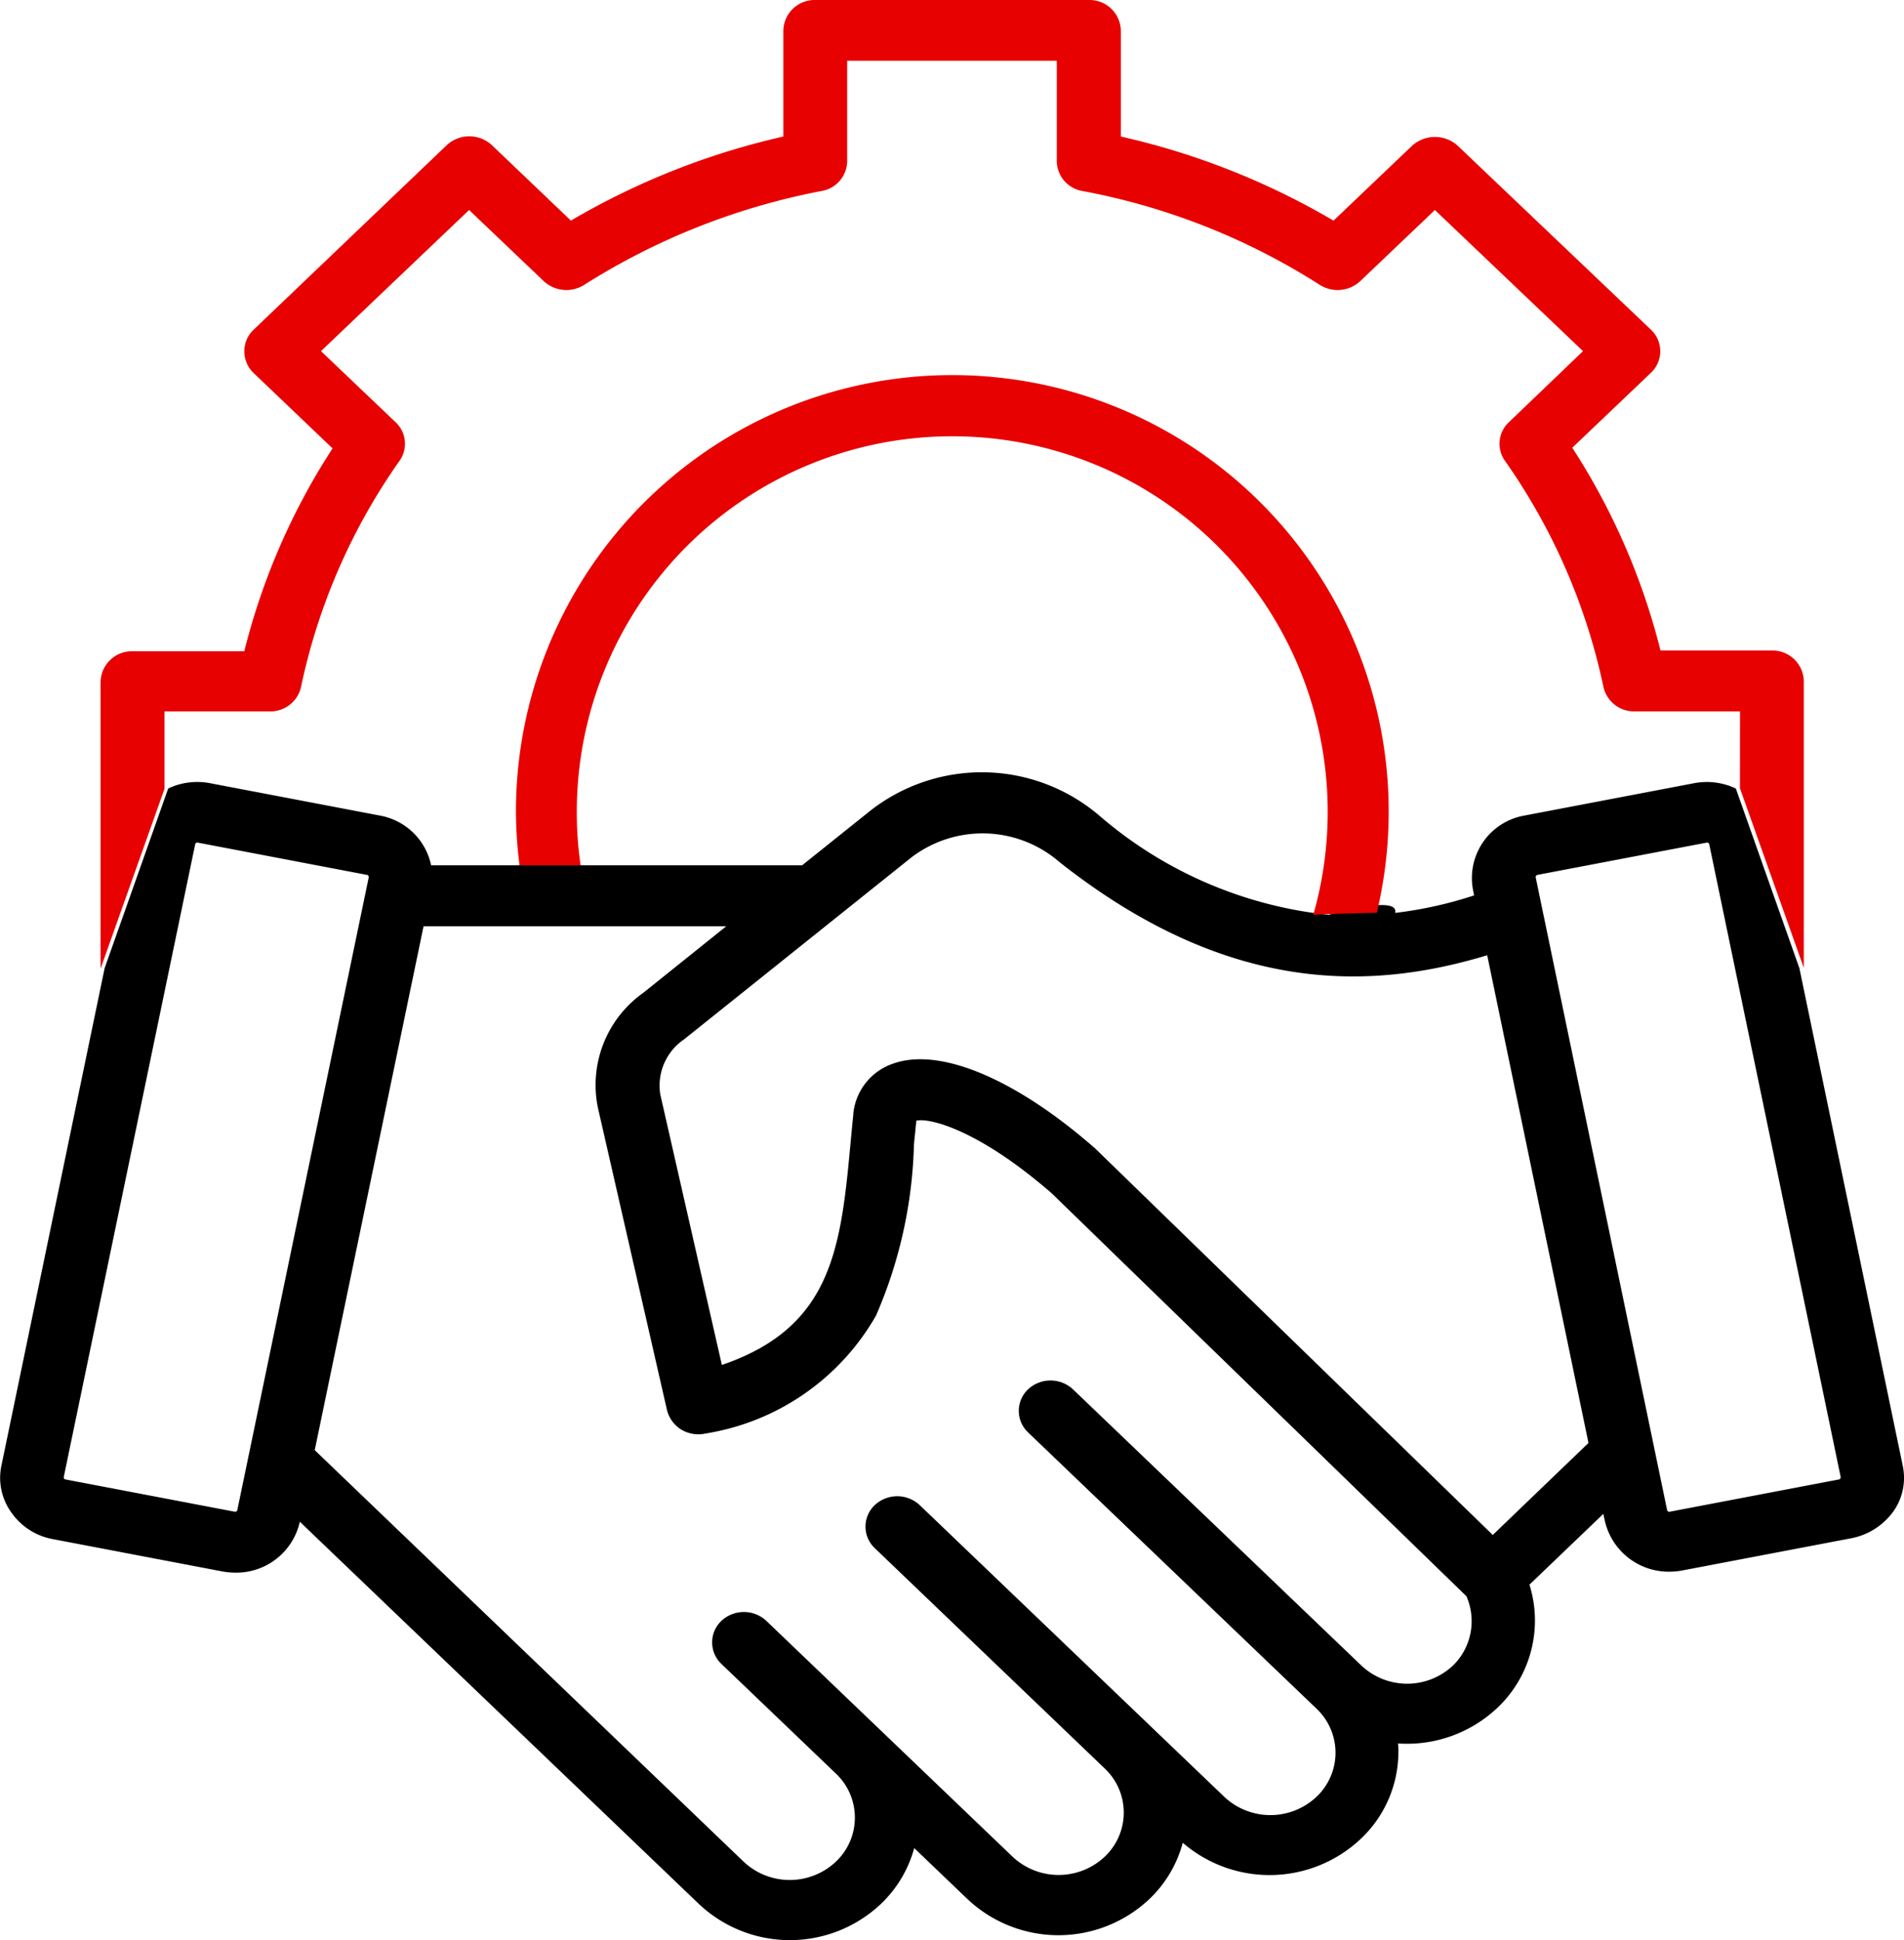 <svg xmlns="http://www.w3.org/2000/svg" width="53" height="54" viewBox="0 0 53 54">
  <g id="collaboration" transform="translate(-16.259 -1)">
    <path id="Path_2325" data-name="Path 2325" d="M69.222,223.317h0l-2.875-13.839-1.769-5a1.893,1.893,0,0,0-1.161-.148l-4.721.9h0a1.766,1.766,0,0,0-1.437,2.054l.033.169a11.226,11.226,0,0,1-2.2.487c.133-.519-1.846.053-1.846.053a11.6,11.6,0,0,1-6.39-2.764,5.038,5.038,0,0,0-6.379-.127l-1.891,1.514H28.26a1.777,1.777,0,0,0-1.437-1.387l-4.721-.9a1.893,1.893,0,0,0-1.161.148l-1.769,5L16.3,223.317a1.647,1.647,0,0,0,.276,1.313,1.8,1.8,0,0,0,1.161.741l4.721.9a2.093,2.093,0,0,0,.354.032,1.812,1.812,0,0,0,1.791-1.408v-.011l11.111,10.641a3.689,3.689,0,0,0,5.064,0,3.357,3.357,0,0,0,.929-1.556l1.482,1.419a3.689,3.689,0,0,0,5.064,0,3.349,3.349,0,0,0,.929-1.567,3.7,3.7,0,0,0,4.953-.106,3.332,3.332,0,0,0,1.05-2.425,1.643,1.643,0,0,0-.011-.233,3.662,3.662,0,0,0,2.775-1,3.344,3.344,0,0,0,.884-3.42l2.056-1.969.044.2a1.823,1.823,0,0,0,1.791,1.408,2,2,0,0,0,.354-.032l4.721-.9a1.882,1.882,0,0,0,1.161-.741A1.618,1.618,0,0,0,69.222,223.317Zm-46.358,1.249c0,.021-.033.042-.066.042l-4.721-.9c-.011,0-.022-.011-.033-.021s-.011-.021-.011-.042l3.66-17.619c0-.011.011-.021.022-.032a.042.042,0,0,1,.033-.011h.011l4.721.9c.022,0,.044.032.044.064Zm33.842,4.32h0a1.858,1.858,0,0,1-2.554,0h0L46.126,221.2a.916.916,0,0,0-1.249,0,.825.825,0,0,0,0,1.2l8.027,7.687a1.687,1.687,0,0,1,0,2.456,1.872,1.872,0,0,1-2.565,0l-8.48-8.121a.916.916,0,0,0-1.249,0,.825.825,0,0,0,0,1.2l6.4,6.131a1.687,1.687,0,0,1,0,2.456,1.872,1.872,0,0,1-2.565,0l-6.855-6.565a.916.916,0,0,0-1.249,0,.825.825,0,0,0,0,1.2l3.184,3.049h0a1.687,1.687,0,0,1,0,2.456,1.872,1.872,0,0,1-2.565,0L25.02,222.893l3.029-14.58h8.425l-2.311,1.853a3.144,3.144,0,0,0-1.26,3.2l1.924,8.418a.9.9,0,0,0,.4.54.933.933,0,0,0,.674.106,6.675,6.675,0,0,0,4.743-3.282A12.749,12.749,0,0,0,41.7,214.38c.022-.212.044-.434.066-.656h0c.343-.085,1.7.222,3.77,2.022l11.542,11.213A1.727,1.727,0,0,1,56.707,228.886Zm1.106-3.632L46.778,214.529l-.033-.032c-2.222-1.948-4.334-2.827-5.627-2.361a1.641,1.641,0,0,0-1.106,1.387v.021c-.022.222-.044.455-.066.678-.276,3-.486,5.241-3.593,6.3l-1.714-7.528a1.555,1.555,0,0,1,.663-1.535l6.324-5.061a3.268,3.268,0,0,1,4.124.127c4.8,3.791,8.812,3.526,11.907,2.594l2.819,13.574Zm9.674-1.567h0c-.011.011-.022.021-.033.021l-4.721.9a.061.061,0,0,1-.066-.042l-3.66-17.619a.066.066,0,0,1,.044-.064l4.721-.9a.087.087,0,0,1,.044.011c.011.011.022.021.022.032l3.66,17.619C67.5,223.656,67.486,223.666,67.486,223.687Z" transform="translate(0 -181.531)"/>
    <path id="Path_2326" data-name="Path 2326" d="M88.333,22.939l1.778,5V19.953a.871.871,0,0,0-.889-.847h-3.1a18.751,18.751,0,0,0-2.456-5.644l2.189-2.086a.822.822,0,0,0,0-1.2L80.476,5.055a.946.946,0,0,0-1.267,0L77.02,7.141A20.633,20.633,0,0,0,71.1,4.8V1.847A.871.871,0,0,0,70.207,1H62.594a.871.871,0,0,0-.889.847V4.8a20.692,20.692,0,0,0-5.913,2.34l-2.2-2.1a.924.924,0,0,0-1.256,0L46.957,10.18a.819.819,0,0,0-.256.6.837.837,0,0,0,.256.6l2.2,2.1A18.636,18.636,0,0,0,46.7,19.127H43.589a.871.871,0,0,0-.889.847v7.984l1.778-5V20.8h2.934a.872.872,0,0,0,.867-.678,16.993,16.993,0,0,1,2.745-6.3.819.819,0,0,0-.111-1.069l-2.078-1.98,4.123-3.928,2.078,1.98a.925.925,0,0,0,1.122.106,19.007,19.007,0,0,1,6.613-2.615.852.852,0,0,0,.711-.826v-2.8h5.835v2.8a.852.852,0,0,0,.711.826,18.605,18.605,0,0,1,6.613,2.615.925.925,0,0,0,1.123-.106l2.078-1.98,4.123,3.928L81.9,12.753a.819.819,0,0,0-.111,1.069,17.024,17.024,0,0,1,2.745,6.3.872.872,0,0,0,.867.678h2.934Z" transform="translate(-23.641)" fill="#e80101"/>
    <path id="Path_2327" data-name="Path 2327" d="M165.261,114.572a12.147,12.147,0,1,0-23.961-2.827,11.943,11.943,0,0,0,.1,1.5h1.7a10.157,10.157,0,0,1-.106-1.5,10.451,10.451,0,1,1,20.5,2.88C163.366,114.614,165.441,114.551,165.261,114.572Z" transform="translate(-110.679 -88.16)" fill="#e80101"/>
  </g>
</svg>
